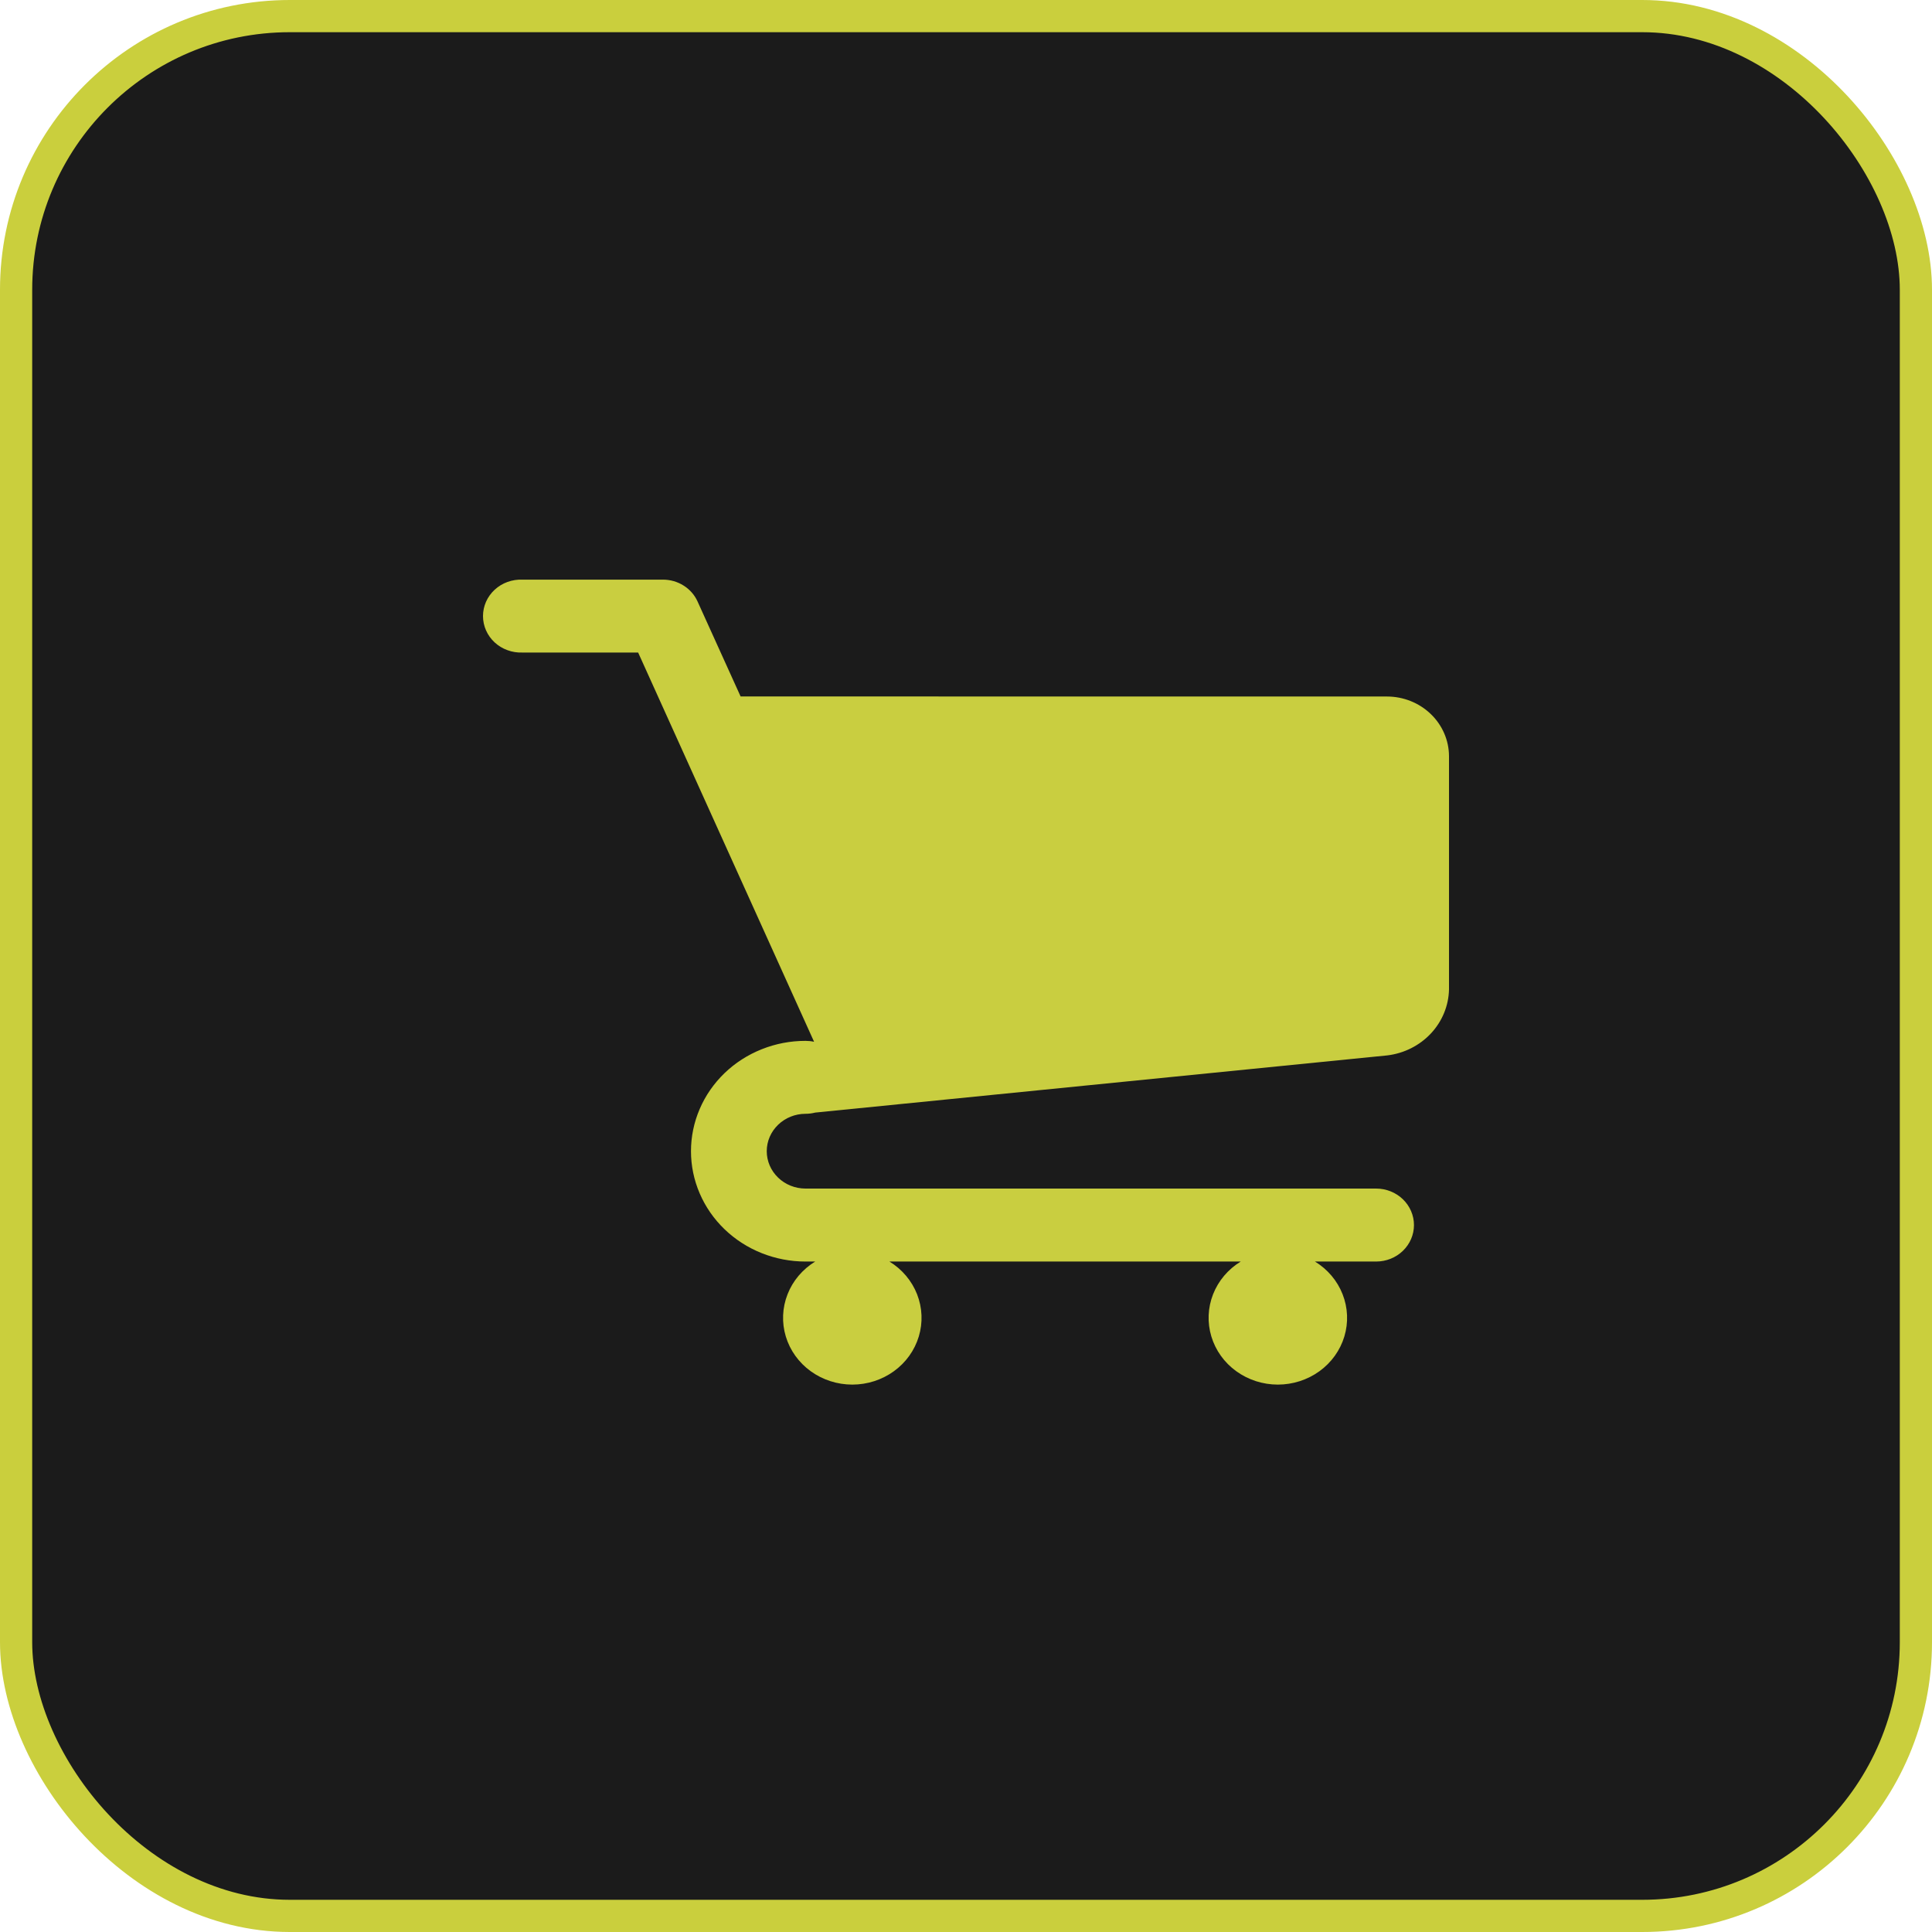 <svg width="60" height="60" viewBox="0 0 60 60" fill="none" xmlns="http://www.w3.org/2000/svg">
<rect x="0.5" y="0.5" width="59" height="59" rx="8.5" fill="#1B1B1B" stroke="#CACF3D"/>
<path d="M43.077 21.631C43.586 21.632 44.074 21.828 44.434 22.175C44.794 22.521 44.998 22.991 45 23.482V30.729C44.989 31.235 44.789 31.719 44.438 32.095C44.087 32.47 43.608 32.712 43.088 32.776L25.319 34.552C25.22 34.577 25.119 34.59 25.016 34.59C24.697 34.59 24.39 34.713 24.165 34.931C23.939 35.148 23.812 35.444 23.812 35.751C23.812 36.059 23.939 36.355 24.165 36.572C24.39 36.79 24.697 36.912 25.016 36.912H42.737C43.049 36.912 43.348 37.032 43.568 37.244C43.788 37.457 43.912 37.745 43.912 38.045C43.912 38.346 43.788 38.634 43.568 38.846C43.348 39.059 43.049 39.178 42.737 39.178H40.837C41.23 39.418 41.532 39.775 41.696 40.195C41.861 40.615 41.88 41.075 41.75 41.506C41.62 41.937 41.348 42.316 40.976 42.585C40.603 42.854 40.15 43 39.685 43C39.219 43 38.766 42.854 38.394 42.585C38.021 42.316 37.75 41.937 37.62 41.506C37.49 41.075 37.508 40.615 37.673 40.195C37.838 39.775 38.139 39.418 38.532 39.178H27.622C28.015 39.418 28.316 39.775 28.481 40.195C28.645 40.615 28.664 41.075 28.534 41.506C28.404 41.937 28.133 42.316 27.76 42.585C27.388 42.854 26.935 43 26.469 43C26.004 43 25.551 42.854 25.178 42.585C24.806 42.316 24.534 41.937 24.404 41.506C24.274 41.075 24.293 40.615 24.458 40.195C24.622 39.775 24.924 39.418 25.317 39.178H25.014C24.547 39.178 24.085 39.089 23.654 38.917C23.222 38.745 22.83 38.492 22.5 38.174C22.17 37.856 21.908 37.478 21.73 37.063C21.551 36.647 21.459 36.201 21.459 35.751C21.459 35.301 21.551 34.856 21.73 34.44C21.908 34.024 22.17 33.647 22.5 33.328C22.83 33.01 23.222 32.758 23.654 32.586C24.085 32.413 24.547 32.325 25.014 32.325C25.104 32.325 25.194 32.334 25.282 32.353L19.818 20.265H16.225C16.067 20.271 15.908 20.247 15.76 20.192C15.612 20.139 15.476 20.056 15.362 19.951C15.248 19.845 15.156 19.718 15.094 19.577C15.032 19.437 15 19.286 15 19.133C15 18.98 15.032 18.829 15.094 18.688C15.156 18.548 15.248 18.421 15.362 18.315C15.476 18.209 15.612 18.127 15.76 18.073C15.908 18.019 16.067 17.995 16.225 18.001H20.588C20.817 18.001 21.04 18.065 21.231 18.186C21.422 18.306 21.572 18.477 21.663 18.679L23 21.629L43.077 21.631Z" fill="#C9CE40"/>
</svg>
